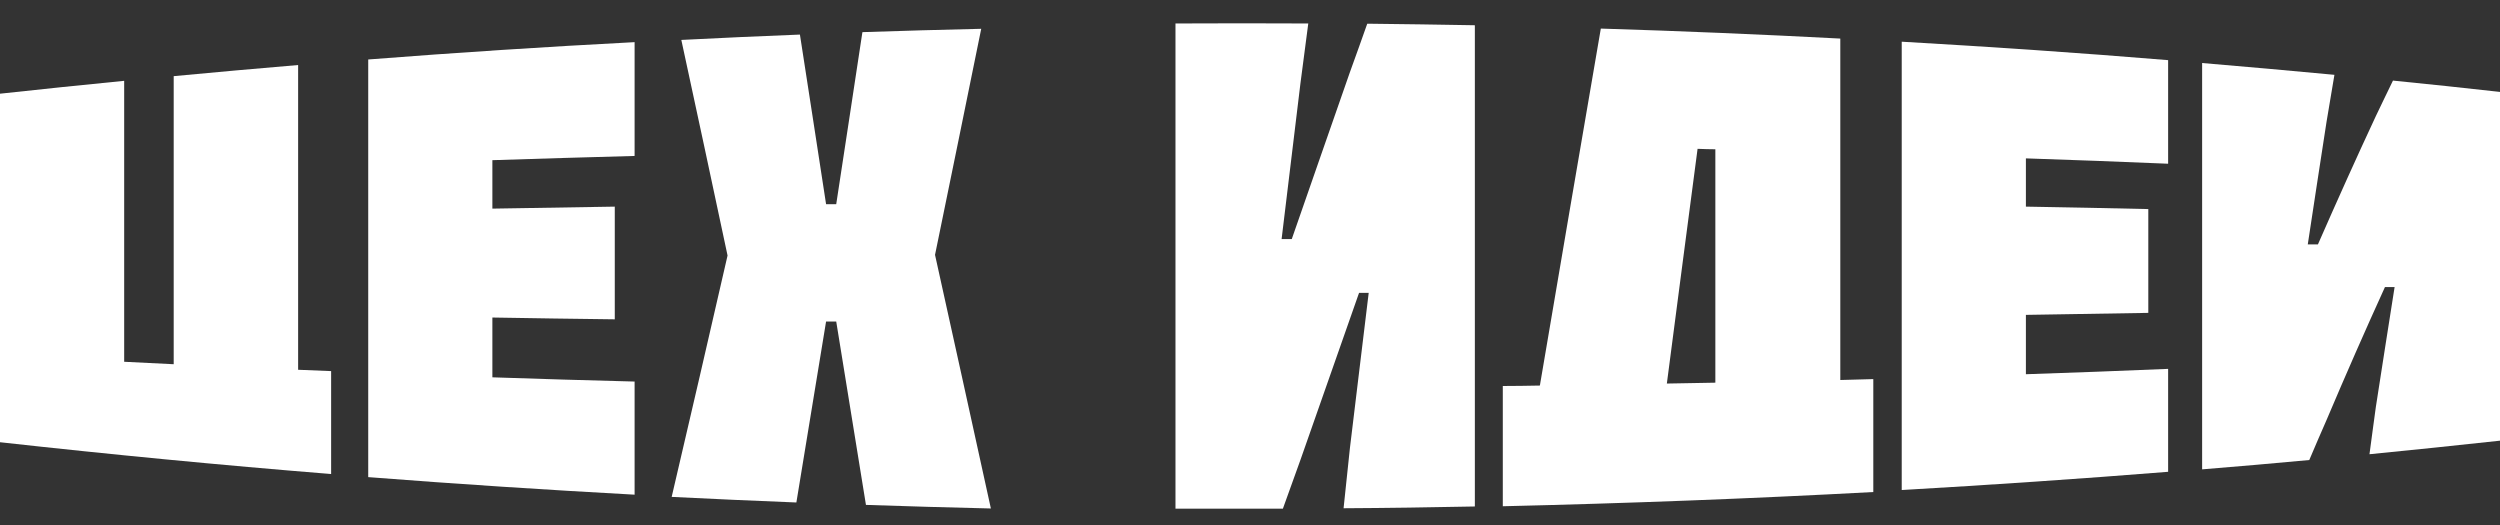 <svg width="100" height="21" viewBox="0 0 100 21" fill="none" xmlns="http://www.w3.org/2000/svg">
<rect x="0" y="0" width="100" height="21" fill="#333333" stroke="none"/>
<path d="M4.967 14.471C5.627 14.506 6.287 14.533 6.948 14.569V3.046C8.603 2.886 10.269 2.744 11.925 2.601V14.791C12.362 14.809 12.809 14.826 13.245 14.844V18.961C8.827 18.605 4.408 18.178 0 17.689V3.748C1.656 3.571 3.311 3.393 4.967 3.233V14.471Z" fill="white"/>
<path d="M14.729 19.085V2.379C18.273 2.103 21.829 1.872 25.384 1.686V6.238C23.484 6.291 21.585 6.344 19.695 6.407V8.345C21.331 8.318 22.956 8.291 24.591 8.265V12.773C22.956 12.755 21.331 12.728 19.695 12.701V15.093C21.595 15.155 23.494 15.217 25.384 15.262V19.787C21.829 19.592 18.273 19.361 14.729 19.085Z" fill="white"/>
<path d="M34.506 1.285C36.09 1.232 37.665 1.188 39.249 1.152C38.63 4.184 38.02 7.198 37.401 10.194C38.142 13.555 38.894 16.942 39.635 20.339C37.969 20.303 36.303 20.25 34.638 20.196C34.242 17.742 33.845 15.297 33.449 12.861C33.317 12.861 33.175 12.861 33.043 12.861C32.647 15.289 32.251 17.698 31.855 20.099C30.189 20.036 28.523 19.956 26.867 19.876C27.609 16.693 28.36 13.475 29.102 10.221C28.482 7.322 27.873 4.442 27.253 1.597C28.838 1.516 30.412 1.445 31.997 1.383C32.342 3.633 32.698 5.891 33.043 8.167C33.175 8.167 33.317 8.167 33.449 8.167C33.795 5.882 34.15 3.597 34.495 1.294L34.506 1.285Z" fill="white"/>
<path d="M60.112 15.44C60.61 15.44 61.098 15.431 61.595 15.422C62.408 10.63 63.221 5.864 64.033 1.143C67.222 1.241 70.412 1.375 73.612 1.543V15.2C74.048 15.191 74.495 15.173 74.932 15.164V19.681C69.996 19.948 65.059 20.134 60.112 20.25V15.449V15.44ZM68.614 5.971C68.38 5.971 68.147 5.962 67.903 5.953C67.497 9.065 67.08 12.195 66.674 15.342C67.324 15.333 67.964 15.316 68.614 15.307C68.614 12.195 68.614 9.083 68.614 5.971Z" fill="white"/>
<path d="M76.069 19.618V1.668C79.624 1.872 83.169 2.112 86.725 2.406V6.549C84.825 6.469 82.936 6.398 81.036 6.335V8.265C82.672 8.291 84.297 8.327 85.932 8.363C85.932 9.749 85.932 11.128 85.932 12.515C84.307 12.541 82.672 12.568 81.036 12.595V14.969C82.936 14.906 84.825 14.835 86.725 14.755V18.872C83.18 19.156 79.624 19.396 76.069 19.601V19.618Z" fill="white"/>
<path d="M95.723 3.224C97.145 3.366 98.578 3.517 100 3.677V17.627C98.263 17.814 96.516 18 94.779 18.169C94.86 17.538 94.951 16.907 95.033 16.285C95.287 14.666 95.53 13.066 95.784 11.483C95.652 11.483 95.53 11.483 95.398 11.483C94.616 13.199 93.834 14.978 93.062 16.8C92.829 17.334 92.595 17.867 92.371 18.401C90.949 18.534 89.517 18.658 88.085 18.774V2.521C89.852 2.673 91.62 2.824 93.377 2.993C93.275 3.615 93.164 4.246 93.062 4.869C92.808 6.487 92.564 8.132 92.311 9.776C92.442 9.776 92.585 9.776 92.717 9.776C93.489 8.016 94.261 6.3 95.033 4.646C95.266 4.166 95.49 3.686 95.723 3.215V3.224Z" fill="white"/>
<path d="M54.698 0.948C56.13 0.965 57.562 0.983 58.994 1.01V20.259C57.247 20.294 55.49 20.321 53.743 20.33C53.824 19.53 53.916 18.721 53.997 17.92C54.251 15.849 54.494 13.777 54.748 11.715C54.616 11.715 54.494 11.715 54.362 11.715C53.58 13.937 52.798 16.169 52.016 18.401C51.782 19.05 51.549 19.699 51.315 20.348C49.883 20.348 48.451 20.348 47.019 20.348V0.939C48.786 0.93 50.563 0.93 52.331 0.939C52.229 1.739 52.118 2.548 52.016 3.348C51.762 5.42 51.518 7.491 51.264 9.563C51.396 9.563 51.539 9.563 51.671 9.563C52.443 7.331 53.225 5.109 53.997 2.886C54.23 2.237 54.464 1.597 54.687 0.957L54.698 0.948Z" fill="white"/>
</svg>
